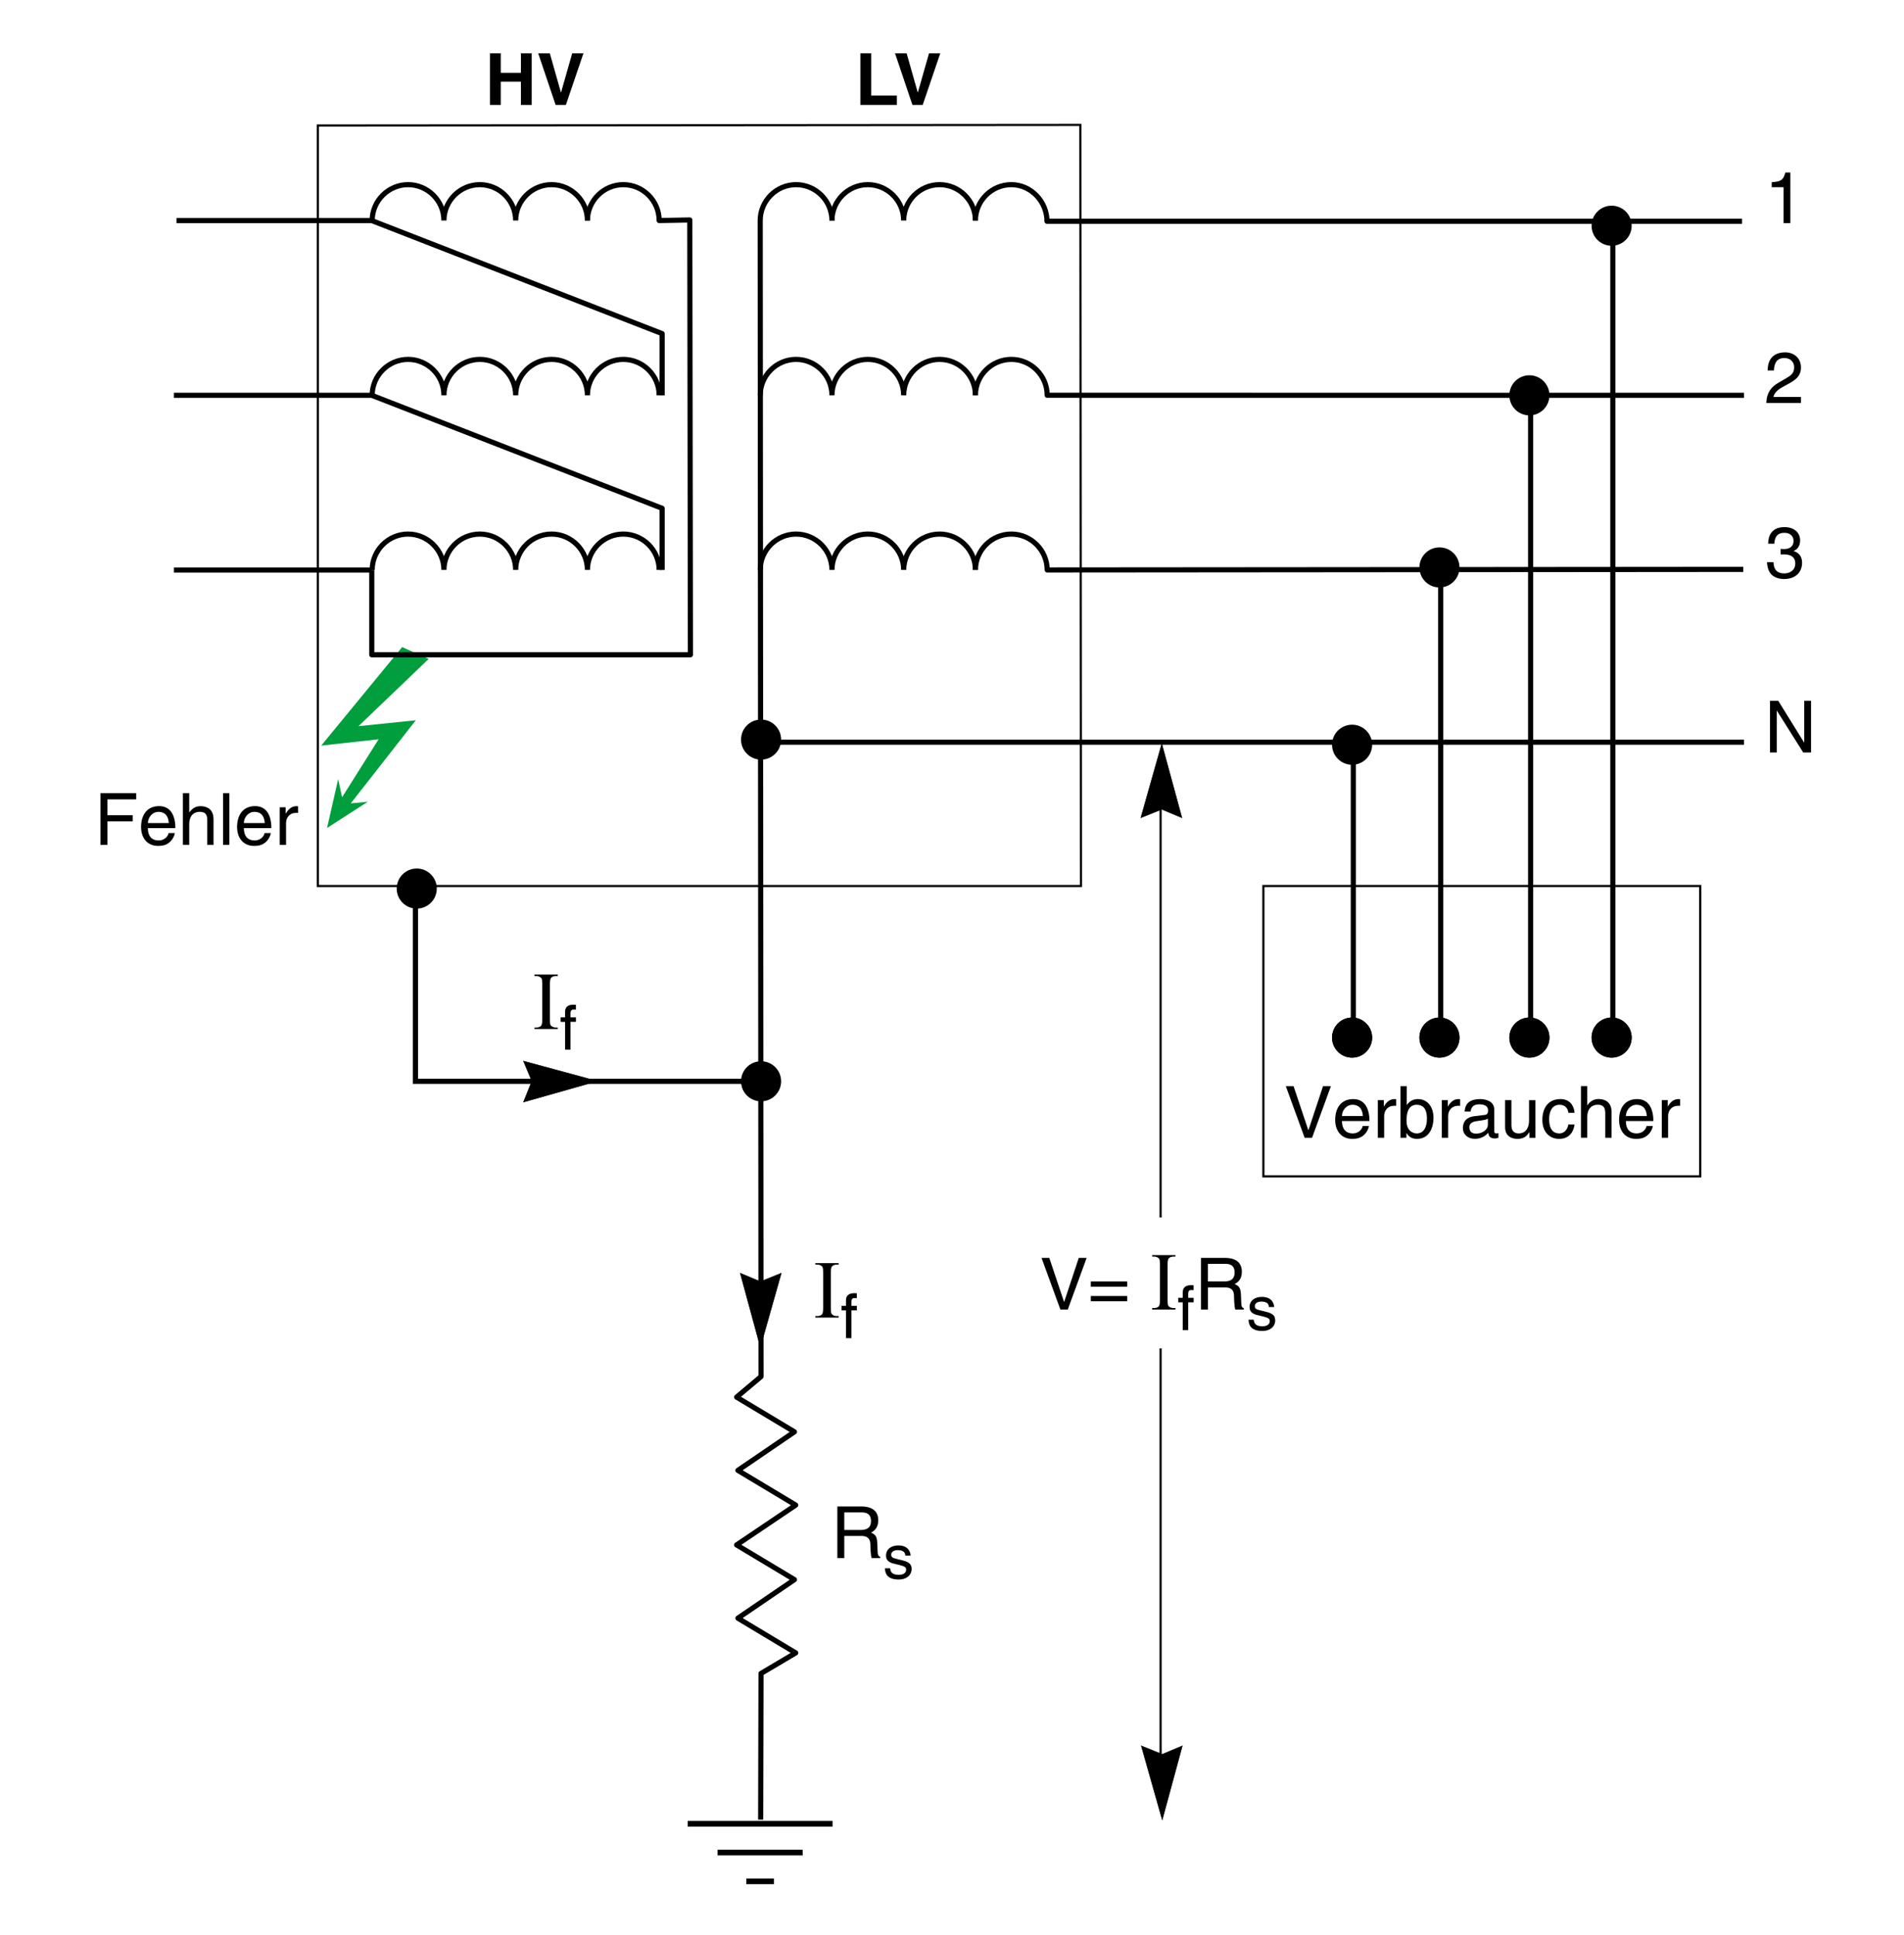 <?xml version="1.0" encoding="utf-8"?>
<!-- Generator: Adobe Illustrator 15.0.0, SVG Export Plug-In . SVG Version: 6.00 Build 0)  -->
<!DOCTYPE svg PUBLIC "-//W3C//DTD SVG 1.1//EN" "http://www.w3.org/Graphics/SVG/1.1/DTD/svg11.dtd">
<svg version="1.1" id="Calque_1" xmlns="http://www.w3.org/2000/svg" xmlns:xlink="http://www.w3.org/1999/xlink" x="0px" y="0px"
	 width="370.48px" height="376.48px" viewBox="0 0 370.48 376.48" style="enable-background:new 0 0 370.48 376.48;"
	 xml:space="preserve">
<style type="text/css">
<![CDATA[
	.st0{fill:none;stroke:#000000;stroke-linejoin:round;stroke-miterlimit:3.864;}
	.st1{fill:none;stroke:#000000;stroke-width:1.1;stroke-miterlimit:3.864;}
	.st2{fill:none;stroke:#000000;stroke-width:0.425;stroke-miterlimit:3.864;}
	.st3{fill:none;stroke:#000000;stroke-width:0.6;stroke-miterlimit:3.864;}
	.st4{fill:none;stroke:#000000;stroke-miterlimit:3.864;}
	.st5{fill:#009E3D;}
	.st6{fill:none;stroke:#000000;stroke-width:0.085;stroke-miterlimit:3.864;}
]]>
</style>
<path class="st0" d="M175.84,110.87c0-3.83,3.15-6.98,6.98-6.98s6.98,3.14,6.98,6.98 M161.88,110.87c0-3.83,3.15-6.98,6.98-6.98
	s6.98,3.14,6.98,6.98 M147.92,110.87c0-3.83,3.15-6.98,6.98-6.98s6.98,3.14,6.98,6.98 M114.3,110.87c0-3.83,3.15-6.98,6.98-6.98
	s6.98,3.14,6.98,6.98 M100.34,110.87c0-3.83,3.15-6.98,6.98-6.98s6.98,3.14,6.98,6.98 M86.38,110.87c0-3.83,3.15-6.98,6.98-6.98
	s6.98,3.14,6.98,6.98 M72.42,110.87c0-3.83,3.15-6.98,6.98-6.98s6.98,3.14,6.98,6.98 M175.84,76.89c0-3.83,3.15-6.98,6.98-6.98
	s6.98,3.14,6.98,6.98 M161.88,76.89c0-3.83,3.15-6.98,6.98-6.98s6.98,3.14,6.98,6.98 M147.92,76.89c0-3.83,3.15-6.98,6.98-6.98
	s6.98,3.14,6.98,6.98 M114.3,76.89c0-3.83,3.15-6.98,6.98-6.98s6.98,3.14,6.98,6.98 M100.34,76.89c0-3.83,3.15-6.98,6.98-6.98
	s6.98,3.14,6.98,6.98 M86.38,76.89c0-3.83,3.15-6.98,6.98-6.98s6.98,3.14,6.98,6.98 M72.42,76.89c0-3.83,3.15-6.98,6.98-6.98
	s6.98,3.14,6.98,6.98 M175.84,42.9c0-3.83,3.15-6.98,6.98-6.98s6.98,3.14,6.98,6.98 M161.88,42.9c0-3.83,3.15-6.98,6.98-6.98
	s6.98,3.14,6.98,6.98 M100.34,42.9c0-3.83,3.15-6.98,6.98-6.98s6.98,3.14,6.98,6.98 M86.38,42.9c0-3.83,3.15-6.98,6.98-6.98
	s6.98,3.14,6.98,6.98 M72.42,42.9c0-3.83,3.15-6.98,6.98-6.98s6.98,3.14,6.98,6.98"/>
<polygon class="st2" points="210.33,172.35 61.84,172.35 61.84,24.42 210.22,24.3 "/>
<path class="st0" d="M148.34,144.37h191 M128.84,110.88v-12L72.34,76.9 M128.84,76.9V64.9l-56.5-21.99 M72.34,110.88h-38.5
	 M72.34,76.9h-38.5 M72.34,42.91h-38"/>
<polygon class="st5" points="69.75,141.26 80.91,140.11 68.25,156.28 71.57,155.96 63.64,161.06 65.8,151.56 66.56,155.09 
	73.67,143.81 62.5,145.04 78.25,125.87 83.42,128.17 "/>
<circle cx="148.09" cy="143.87" r="3.6"/>
<circle class="st3" cx="148.09" cy="143.87" r="3.6"/>
<circle cx="148.09" cy="210.34" r="3.6"/>
<circle class="st3" cx="148.09" cy="210.34" r="3.6"/>
<circle cx="297.59" cy="201.84" r="3.6"/>
<circle class="st3" cx="297.59" cy="201.84" r="3.6"/>
<circle cx="313.59" cy="201.84" r="3.6"/>
<circle class="st3" cx="313.59" cy="201.84" r="3.6"/>
<circle cx="280.09" cy="201.84" r="3.6"/>
<circle class="st3" cx="280.09" cy="201.84" r="3.6"/>
<circle cx="263.09" cy="201.84" r="3.6"/>
<circle class="st3" cx="263.09" cy="201.84" r="3.6"/>
<circle cx="81.09" cy="172.85" r="3.6"/>
<circle class="st3" cx="81.09" cy="172.85" r="3.6"/>
<polyline class="st4" points="80.84,172.85 80.84,210.34 148.34,210.34 "/>
<rect x="245.83" y="172.35" class="st2" width="85" height="56.48"/>
<circle cx="297.59" cy="201.84" r="3.6"/>
<circle class="st3" cx="297.59" cy="201.84" r="3.6"/>
<circle cx="313.59" cy="201.84" r="3.6"/>
<circle class="st3" cx="313.59" cy="201.84" r="3.6"/>
<circle cx="280.09" cy="201.84" r="3.6"/>
<circle class="st3" cx="280.09" cy="201.84" r="3.6"/>
<circle cx="263.09" cy="201.84" r="3.6"/>
<circle class="st3" cx="263.09" cy="201.84" r="3.6"/>
<circle cx="297.59" cy="76.9" r="3.6"/>
<circle class="st3" cx="297.59" cy="76.9" r="3.6"/>
<circle cx="313.59" cy="43.91" r="3.6"/>
<circle class="st3" cx="313.59" cy="43.91" r="3.6"/>
<circle cx="280.09" cy="110.38" r="3.6"/>
<circle class="st3" cx="280.09" cy="110.38" r="3.6"/>
<circle cx="263.09" cy="144.87" r="3.6"/>
<circle class="st3" cx="263.09" cy="144.87" r="3.6"/>
<path class="st4" d="M313.83,43.91v157.43 M297.83,76.9v124.45 M280.33,109.88v91.46 M263.33,144.37v56.98"/>
<polygon points="116.26,210.31 101.85,206.4 103.49,210.31 101.85,214.39 "/>
<polygon class="st6" points="116.26,210.31 101.85,206.4 103.49,210.31 101.85,214.39 "/>
<polygon points="147.95,262.07 144.03,247.66 147.95,249.3 152.03,247.66 "/>
<polygon class="st6" points="147.95,262.07 144.03,247.66 147.95,249.3 152.03,247.66 "/>
<g>
	<path class="st1" d="M133.81,354.77h28.2 M145.22,365.97h5.38 M139.63,360.37h16.56"/>
</g>
<polygon points="226.06,144.67 229.98,159.08 226.06,157.44 221.98,159.08 "/>
<polygon class="st6" points="226.06,144.67 229.98,159.08 226.06,157.44 221.98,159.08 "/>
<polygon points="226.15,354.02 230.06,339.61 226.15,341.25 222.07,339.61 "/>
<polygon class="st6" points="226.15,354.02 230.06,339.61 226.15,341.25 222.07,339.61 "/>
<g>
	<path d="M351.07,136.32h1.32v10.05h-1.53l-5.11-8.12h-0.03v8.12h-1.32v-10.05h1.61l5.03,8.12h0.03V136.32z"/>
</g>
<g>
	<path d="M346.47,106.78c0.21,0.01,0.43,0.03,0.64,0.03c0.95,0,1.88-0.38,1.88-1.61c0-0.59-0.35-1.55-1.82-1.55
		c-1.75,0-1.86,1.43-1.92,2.11h-1.2c0-1.44,0.59-3.22,3.18-3.22c1.9,0,3.04,1.09,3.04,2.59c0,1.26-0.73,1.86-1.26,2.03v0.03
		c0.95,0.31,1.64,0.98,1.64,2.29c0,1.61-1.04,3.16-3.54,3.16c-0.73,0-1.34-0.18-1.82-0.43c-1.09-0.57-1.39-1.71-1.47-2.84h1.27
		c0.04,0.92,0.27,2.17,2.1,2.17c1.26,0,2.14-0.77,2.14-1.9c0-1.65-1.46-1.8-2.3-1.8c-0.18,0-0.38,0.01-0.56,0.01V106.78z"/>
</g>
<g>
	<path d="M343.95,72.07c0-3.2,2.34-3.53,3.4-3.53c1.71,0,3.08,1.1,3.08,2.94c0,1.76-1.16,2.5-2.63,3.29l-1.02,0.56
		c-1.34,0.74-1.64,1.51-1.7,1.89h5.35v1.16h-6.74c0.07-2.04,0.99-3.13,2.31-3.9l1.3-0.76c1.05-0.6,1.81-1.01,1.81-2.29
		c0-0.78-0.5-1.78-1.95-1.78c-1.86,0-1.95,1.74-1.99,2.42H343.95z"/>
</g>
<g>
	<path d="M348.36,43.4h-1.32v-6.98h-2.3v-0.98c1.6-0.11,2.25-0.27,2.65-1.88h0.97V43.4z"/>
</g>
<g>
	<path d="M20.9,164.35h-1.36V154.3h6.96v1.2h-5.6v3.08h4.93v1.2H20.9V164.35z"/>
	<path d="M34.02,162.05c-0.04,0.35-0.38,1.39-1.3,2c-0.34,0.22-0.81,0.5-1.99,0.5c-2.06,0-3.28-1.55-3.28-3.67
		c0-2.27,1.09-4.07,3.52-4.07c2.12,0,3.15,1.68,3.15,4.27h-5.35c0,1.53,0.71,2.41,2.13,2.41c1.16,0,1.85-0.9,1.89-1.44H34.02z
		 M32.85,160.11c-0.07-1.13-0.55-2.18-2.04-2.18c-1.13,0-2.03,1.05-2.03,2.18H32.85z"/>
	<path d="M41.56,164.35h-1.23v-4.79c0-0.99-0.28-1.64-1.46-1.64c-1.01,0-2.05,0.59-2.05,2.43v3.99h-1.23V154.3h1.23v3.71h0.03
		c0.35-0.46,0.97-1.19,2.14-1.19c1.13,0,2.56,0.46,2.56,2.55V164.35z"/>
	<path d="M44.63,164.35H43.4V154.3h1.23V164.35z"/>
	<path d="M52.7,162.05c-0.04,0.35-0.38,1.39-1.3,2c-0.34,0.22-0.81,0.5-1.99,0.5c-2.06,0-3.28-1.55-3.28-3.67
		c0-2.27,1.09-4.07,3.52-4.07c2.12,0,3.15,1.68,3.15,4.27h-5.35c0,1.53,0.71,2.41,2.13,2.41c1.16,0,1.85-0.9,1.89-1.44H52.7z
		 M51.52,160.11c-0.07-1.13-0.55-2.18-2.04-2.18c-1.13,0-2.03,1.05-2.03,2.18H51.52z"/>
	<path d="M55.66,164.35h-1.23v-7.32h1.16v1.22h0.03c0.49-0.85,1.13-1.43,2.06-1.43c0.15,0,0.22,0.01,0.32,0.04v1.27h-0.46
		c-1.15,0-1.88,0.9-1.88,1.96V164.35z"/>
</g>
<g>
	<path d="M97.44,15.9v4.51h-2.1V10.36h2.1v3.81h3.92v-3.81h2.1v10.05h-2.1V15.9H97.44z"/>
	<path d="M111.34,10.36h2.19l-3.42,10.05h-2l-3.39-10.05h2.26l2.16,7.61h0.03L111.34,10.36z"/>
	<path d="M169.51,18.59h5v1.82h-7.1V10.36h2.1V18.59z"/>
	<path d="M180.77,10.36h2.19l-3.42,10.05h-2l-3.39-10.05h2.26l2.16,7.61h0.03L180.77,10.36z"/>
</g>
<g>
	<path d="M163.19,256.01v0.29h-4.54v-0.29h0.38c0.44,0,0.76-0.13,0.95-0.38c0.13-0.17,0.19-0.57,0.19-1.2v-6.84
		c0-0.54-0.03-0.89-0.1-1.06c-0.05-0.13-0.16-0.24-0.32-0.34c-0.23-0.13-0.47-0.19-0.72-0.19h-0.38v-0.29h4.54V246h-0.38
		c-0.43,0-0.75,0.13-0.95,0.38c-0.13,0.17-0.2,0.57-0.2,1.2v6.84c0,0.54,0.03,0.89,0.1,1.06c0.05,0.13,0.16,0.24,0.33,0.34
		c0.22,0.13,0.46,0.19,0.71,0.19H163.19z"/>
	<path d="M165.67,254.9v5.4h-1.06v-5.4h-0.86v-0.88h0.86v-1.08c0-0.95,0.6-1.38,1.63-1.38c0.16,0,0.31,0.01,0.48,0.02v0.95
		c-0.13-0.01-0.3-0.02-0.43-0.02c-0.46,0-0.62,0.23-0.62,0.73v0.78h1.06v0.88H165.67z"/>
</g>
<g>
	<path d="M108.53,199.88v0.29h-4.54v-0.29h0.38c0.44,0,0.76-0.13,0.95-0.38c0.13-0.17,0.19-0.57,0.19-1.2v-6.84
		c0-0.54-0.03-0.89-0.1-1.06c-0.05-0.13-0.16-0.24-0.32-0.34c-0.23-0.13-0.47-0.19-0.72-0.19h-0.38v-0.29h4.54v0.29h-0.38
		c-0.43,0-0.75,0.13-0.95,0.38c-0.13,0.17-0.2,0.57-0.2,1.2v6.84c0,0.54,0.03,0.89,0.1,1.06c0.05,0.13,0.16,0.24,0.33,0.34
		c0.22,0.13,0.46,0.19,0.71,0.19H108.53z"/>
	<path d="M111.01,198.78v5.4h-1.06v-5.4h-0.86v-0.88h0.86v-1.08c0-0.95,0.6-1.38,1.63-1.38c0.16,0,0.31,0.01,0.48,0.02v0.95
		c-0.13-0.01-0.3-0.02-0.43-0.02c-0.46,0-0.62,0.23-0.62,0.73v0.78h1.06v0.88H111.01z"/>
</g>
<g>
	<path d="M209.91,244.69h1.53l-3.67,10.05h-1.44l-3.67-10.05h1.51l2.87,8.56h0.03L209.91,244.69z"/>
	<path d="M219.34,250.3h-7.09v-1.02h7.09V250.3z M219.34,253.13h-7.09v-1.02h7.09V253.13z"/>
	<path d="M228.72,254.45v0.29h-4.54v-0.29h0.38c0.44,0,0.76-0.13,0.95-0.38c0.13-0.17,0.19-0.57,0.19-1.2v-6.84
		c0-0.54-0.03-0.89-0.1-1.06c-0.05-0.13-0.16-0.24-0.32-0.34c-0.23-0.13-0.47-0.19-0.72-0.19h-0.38v-0.29h4.54v0.29h-0.38
		c-0.43,0-0.75,0.13-0.95,0.38c-0.13,0.17-0.2,0.57-0.2,1.2v6.84c0,0.54,0.03,0.89,0.1,1.06c0.05,0.13,0.16,0.24,0.33,0.34
		c0.22,0.13,0.46,0.19,0.71,0.19H228.72z"/>
	<path d="M231.2,253.34v5.4h-1.06v-5.4h-0.87v-0.88h0.87v-1.08c0-0.95,0.6-1.38,1.63-1.38c0.16,0,0.31,0.01,0.48,0.02v0.95
		c-0.13-0.01-0.3-0.02-0.43-0.02c-0.46,0-0.62,0.23-0.62,0.73v0.78h1.06v0.88H231.2z"/>
	<path d="M235.04,254.74h-1.36v-10.05h4.65c1.65,0,3.31,0.57,3.31,2.7c0,1.48-0.76,2.03-1.4,2.41c0.57,0.24,1.15,0.49,1.21,1.89
		l0.08,1.82c0.01,0.56,0.08,0.77,0.5,1.01v0.22h-1.67c-0.2-0.62-0.24-2.14-0.24-2.52c0-0.83-0.17-1.79-1.79-1.79h-3.29V254.74z
		 M235.04,249.27h3.15c0.99,0,2.04-0.25,2.04-1.74c0-1.55-1.13-1.68-1.81-1.68h-3.39V249.27z"/>
	<path d="M246.9,254.25c-0.01-0.4-0.16-1.06-1.49-1.06c-0.32,0-1.25,0.11-1.25,0.89c0,0.52,0.32,0.64,1.14,0.84l1.06,0.26
		c1.31,0.32,1.77,0.8,1.77,1.66c0,1.29-1.07,2.07-2.49,2.07c-2.49,0-2.67-1.44-2.7-2.19h1.02c0.04,0.49,0.18,1.28,1.67,1.28
		c0.76,0,1.44-0.3,1.44-1c0-0.5-0.35-0.67-1.25-0.9l-1.23-0.3c-0.88-0.22-1.45-0.66-1.45-1.52c0-1.38,1.14-2,2.38-2
		c2.25,0,2.4,1.66,2.4,1.97H246.9z"/>
</g>
<path class="st2" d="M225.83,342.78V262.3 M225.83,236.83v-80.97"/>
<g>
	<path d="M257.44,211.28h1.53l-3.67,10.05h-1.44l-3.67-10.05h1.51l2.87,8.56h0.03L257.44,211.28z"/>
	<path d="M266.37,219.04c-0.04,0.35-0.38,1.39-1.3,2c-0.34,0.22-0.81,0.5-1.99,0.5c-2.06,0-3.28-1.55-3.28-3.67
		c0-2.27,1.09-4.07,3.52-4.07c2.12,0,3.15,1.68,3.15,4.27h-5.35c0,1.52,0.71,2.41,2.13,2.41c1.16,0,1.85-0.9,1.89-1.44H266.37z
		 M265.19,217.09c-0.07-1.13-0.55-2.18-2.04-2.18c-1.13,0-2.03,1.05-2.03,2.18H265.19z"/>
	<path d="M269.33,221.33h-1.23v-7.32h1.16v1.22h0.03c0.49-0.85,1.13-1.43,2.06-1.43c0.15,0,0.22,0.01,0.32,0.04v1.27h-0.46
		c-1.15,0-1.88,0.9-1.88,1.96V221.33z"/>
	<path d="M272.5,221.33v-10.05h1.23v3.65h0.03c0.53-0.77,1.26-1.12,2.12-1.13c1.95,0,3.05,1.6,3.05,3.65c0,1.75-0.73,4.09-3.22,4.09
		c-1.25,0-1.77-0.71-2.02-1.12h-0.03v0.91H272.5z M275.65,214.91c-1.78,0-1.97,1.92-1.97,3.11c0,1.95,1.22,2.46,2,2.46
		c1.34,0,1.97-1.22,1.97-2.83C277.65,216.71,277.55,214.91,275.65,214.91z"/>
	<path d="M281.78,221.33h-1.23v-7.32h1.16v1.22h0.03c0.49-0.85,1.13-1.43,2.06-1.43c0.15,0,0.22,0.01,0.32,0.04v1.27h-0.46
		c-1.15,0-1.88,0.9-1.88,1.96V221.33z"/>
	<path d="M285,216.24c0.06-1.75,1.22-2.44,3.03-2.44c0.59,0,2.72,0.17,2.72,2.04v4.21c0,0.31,0.15,0.43,0.41,0.43
		c0.11,0,0.27-0.03,0.41-0.06v0.9c-0.21,0.06-0.39,0.14-0.67,0.14c-1.09,0-1.26-0.56-1.3-1.12c-0.48,0.52-1.22,1.19-2.65,1.19
		c-1.34,0-2.3-0.85-2.3-2.11c0-0.62,0.18-2.04,2.23-2.29l2.03-0.25c0.29-0.03,0.64-0.14,0.64-0.87c0-0.77-0.56-1.19-1.72-1.19
		c-1.4,0-1.6,0.85-1.68,1.41H285z M289.51,217.6c-0.2,0.15-0.5,0.27-2.03,0.46c-0.6,0.08-1.57,0.27-1.57,1.19
		c0,0.8,0.41,1.27,1.33,1.27c1.15,0,2.27-0.74,2.27-1.72V217.6z"/>
	<path d="M297.6,221.33v-1.06l-0.03-0.03c-0.52,0.85-1.15,1.3-2.33,1.3c-1.08,0-2.38-0.52-2.38-2.27v-5.26h1.23v4.86
		c0,1.2,0.62,1.61,1.41,1.61c1.56,0,2.02-1.37,2.02-2.43v-4.03h1.23v7.32H297.6z"/>
	<path d="M305.19,216.48c-0.15-0.98-0.7-1.57-1.74-1.57c-1.53,0-2.02,1.46-2.02,2.76c0,1.26,0.31,2.81,2,2.81
		c0.83,0,1.54-0.62,1.75-1.74h1.19c-0.13,1.16-0.84,2.8-2.98,2.8c-2.06,0-3.28-1.55-3.28-3.67c0-2.27,1.09-4.07,3.52-4.07
		c1.92,0,2.65,1.4,2.75,2.67H305.19z"/>
	<path d="M313.58,221.33h-1.23v-4.79c0-0.99-0.28-1.64-1.46-1.64c-1.01,0-2.04,0.59-2.04,2.43v3.99h-1.23v-10.05h1.23v3.71h0.03
		c0.35-0.46,0.97-1.19,2.14-1.19c1.13,0,2.56,0.46,2.56,2.55V221.33z"/>
	<path d="M321.61,219.04c-0.04,0.35-0.38,1.39-1.3,2c-0.34,0.22-0.81,0.5-1.99,0.5c-2.06,0-3.28-1.55-3.28-3.67
		c0-2.27,1.09-4.07,3.52-4.07c2.12,0,3.15,1.68,3.15,4.27h-5.35c0,1.52,0.71,2.41,2.13,2.41c1.16,0,1.85-0.9,1.89-1.44H321.61z
		 M320.44,217.09c-0.07-1.13-0.55-2.18-2.04-2.18c-1.13,0-2.03,1.05-2.03,2.18H320.44z"/>
	<path d="M324.58,221.33h-1.23v-7.32h1.16v1.22h0.03c0.49-0.85,1.13-1.43,2.06-1.43c0.15,0,0.22,0.01,0.32,0.04v1.27h-0.46
		c-1.15,0-1.88,0.9-1.88,1.96V221.33z"/>
</g>
<path class="st0" d="M189.8,110.87c0-3.83,3.15-6.98,6.98-6.98s6.98,3.14,6.98,6.98l135.45-0.11 M189.8,76.89
	c0-3.83,3.15-6.98,6.98-6.98s6.98,3.14,6.98,6.98l135.58,0.01 M189.8,42.9c0-3.83,3.15-6.98,6.98-6.98s6.94,3.29,6.94,7.12h135.25
	 M148.01,353.97l0.07-28.44l6.75-4l-11.25-6.75l11-7.5l-11.25-6.75l11.5-7.75l-11.25-6.75l11-7.5l-11.25-6.75l4.75-4L147.92,42.9
	c0-3.83,3.15-6.98,6.98-6.98s6.98,3.14,6.98,6.98 M114.3,42.9c0-3.83,3.15-6.98,6.98-6.98s6.98,3.14,6.98,6.98l5.96-0.11l0.12,84.58
	h-62v-16.49"/>
<g>
	<path d="M164.29,303.09h-1.36v-10.05h4.65c1.65,0,3.31,0.57,3.31,2.7c0,1.48-0.76,2.03-1.4,2.41c0.57,0.24,1.15,0.49,1.2,1.89
		l0.08,1.82c0.01,0.56,0.08,0.77,0.5,1.01v0.22h-1.67c-0.2-0.62-0.24-2.14-0.24-2.52c0-0.83-0.17-1.79-1.79-1.79h-3.29V303.09z
		 M164.29,297.62h3.15c0.99,0,2.04-0.25,2.04-1.74c0-1.55-1.13-1.68-1.81-1.68h-3.39V297.62z"/>
	<path d="M176.15,302.6c-0.01-0.4-0.16-1.06-1.49-1.06c-0.32,0-1.25,0.11-1.25,0.89c0,0.52,0.32,0.64,1.14,0.84l1.06,0.26
		c1.31,0.32,1.77,0.8,1.77,1.66c0,1.29-1.07,2.07-2.49,2.07c-2.49,0-2.67-1.44-2.7-2.19h1.02c0.04,0.49,0.18,1.28,1.67,1.28
		c0.76,0,1.44-0.3,1.44-1c0-0.5-0.35-0.67-1.25-0.9l-1.22-0.3c-0.88-0.22-1.45-0.66-1.45-1.52c0-1.38,1.14-2,2.38-2
		c2.25,0,2.4,1.66,2.4,1.97H176.15z"/>
</g>
</svg>
